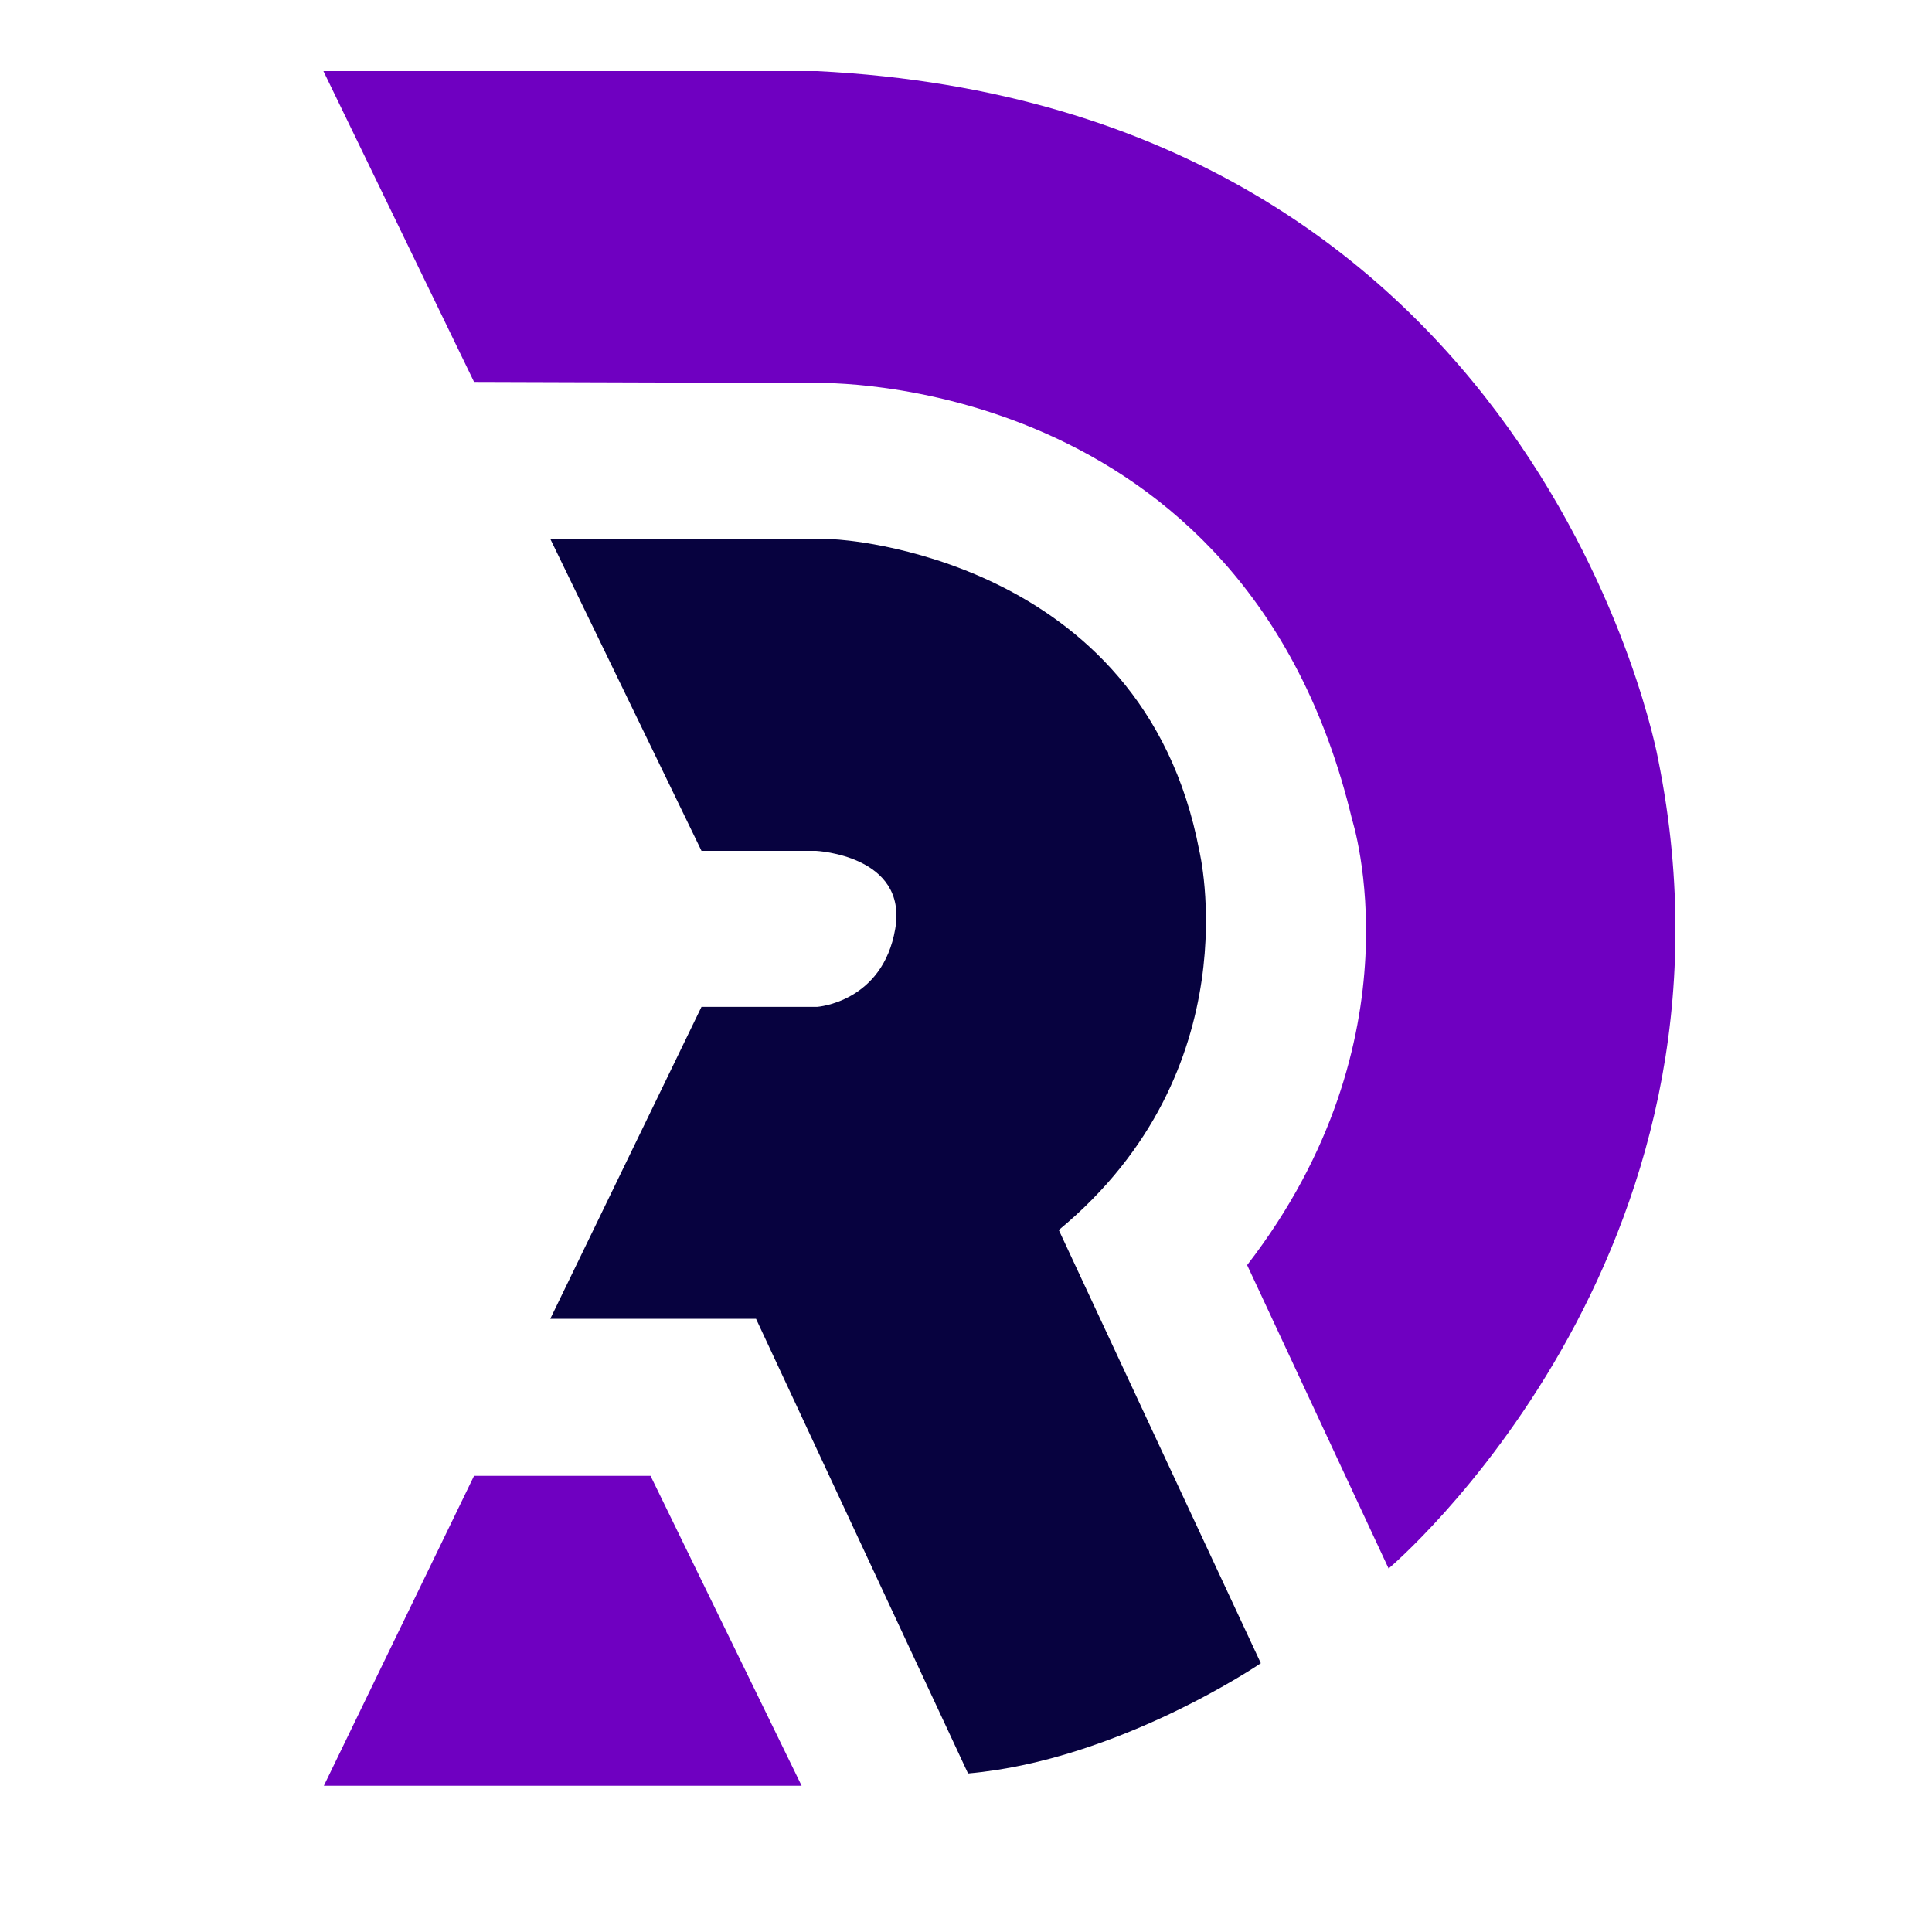 <?xml version="1.0" encoding="UTF-8"?>
<svg id="Layer_2" data-name="Layer 2" xmlns="http://www.w3.org/2000/svg" xmlns:xlink="http://www.w3.org/1999/xlink" viewBox="12 12 350 350">
    <defs>
        <style>

            .cls-1, cls-2 {
                fill:  #6f00c1;
            }

            .cls-1, .cls-2, .cls-3 {
                stroke-width: 0px;
            }

            .cls-2 {
                fill:  #6f00c1;
            }

            .cls-3 {
                fill: #07023f;
            }

            @media (prefers-color-scheme: dark) {
                .cls-1 {
                    fill: #d3b3f4;
                }

                .cls-1, .cls-2 {
                    stroke-width: 0px;
                }

                .cls-2 {
                    fill: #d3b3f4;
                }

                .cls-3 {
                    fill: #fff;
                }
            }
        </style>
    </defs>
    <path class="cls-1" d="m70.59,24.88l27.29,56.31,62.16.2s77.53-2.26,96.91,79.11c0,0,12.74,39.57-19.02,80.68l25.63,54.97s67.05-56.45,48.82-146.63c0,0-21.31-118.09-152.35-124.64h-89.45Z"/>
    <path class="cls-3" d="m111.68,109.64l51.7.08s55.68,2.7,65.89,56.43c0,0,9.61,39.65-25.46,68.68l36.6,78.48s-25.73,17.57-53.04,19.97l-38.41-82.37h-37.27l27.39-56.51h20.97s11.85-.81,14.13-14.13-14.35-14.13-14.35-14.13h-20.75l-27.39-56.51Z"/>
    <polygon class="cls-2" points="97.88 279.36 129.85 279.36 157.22 335.5 70.67 335.5 97.88 279.36"/>
</svg>

